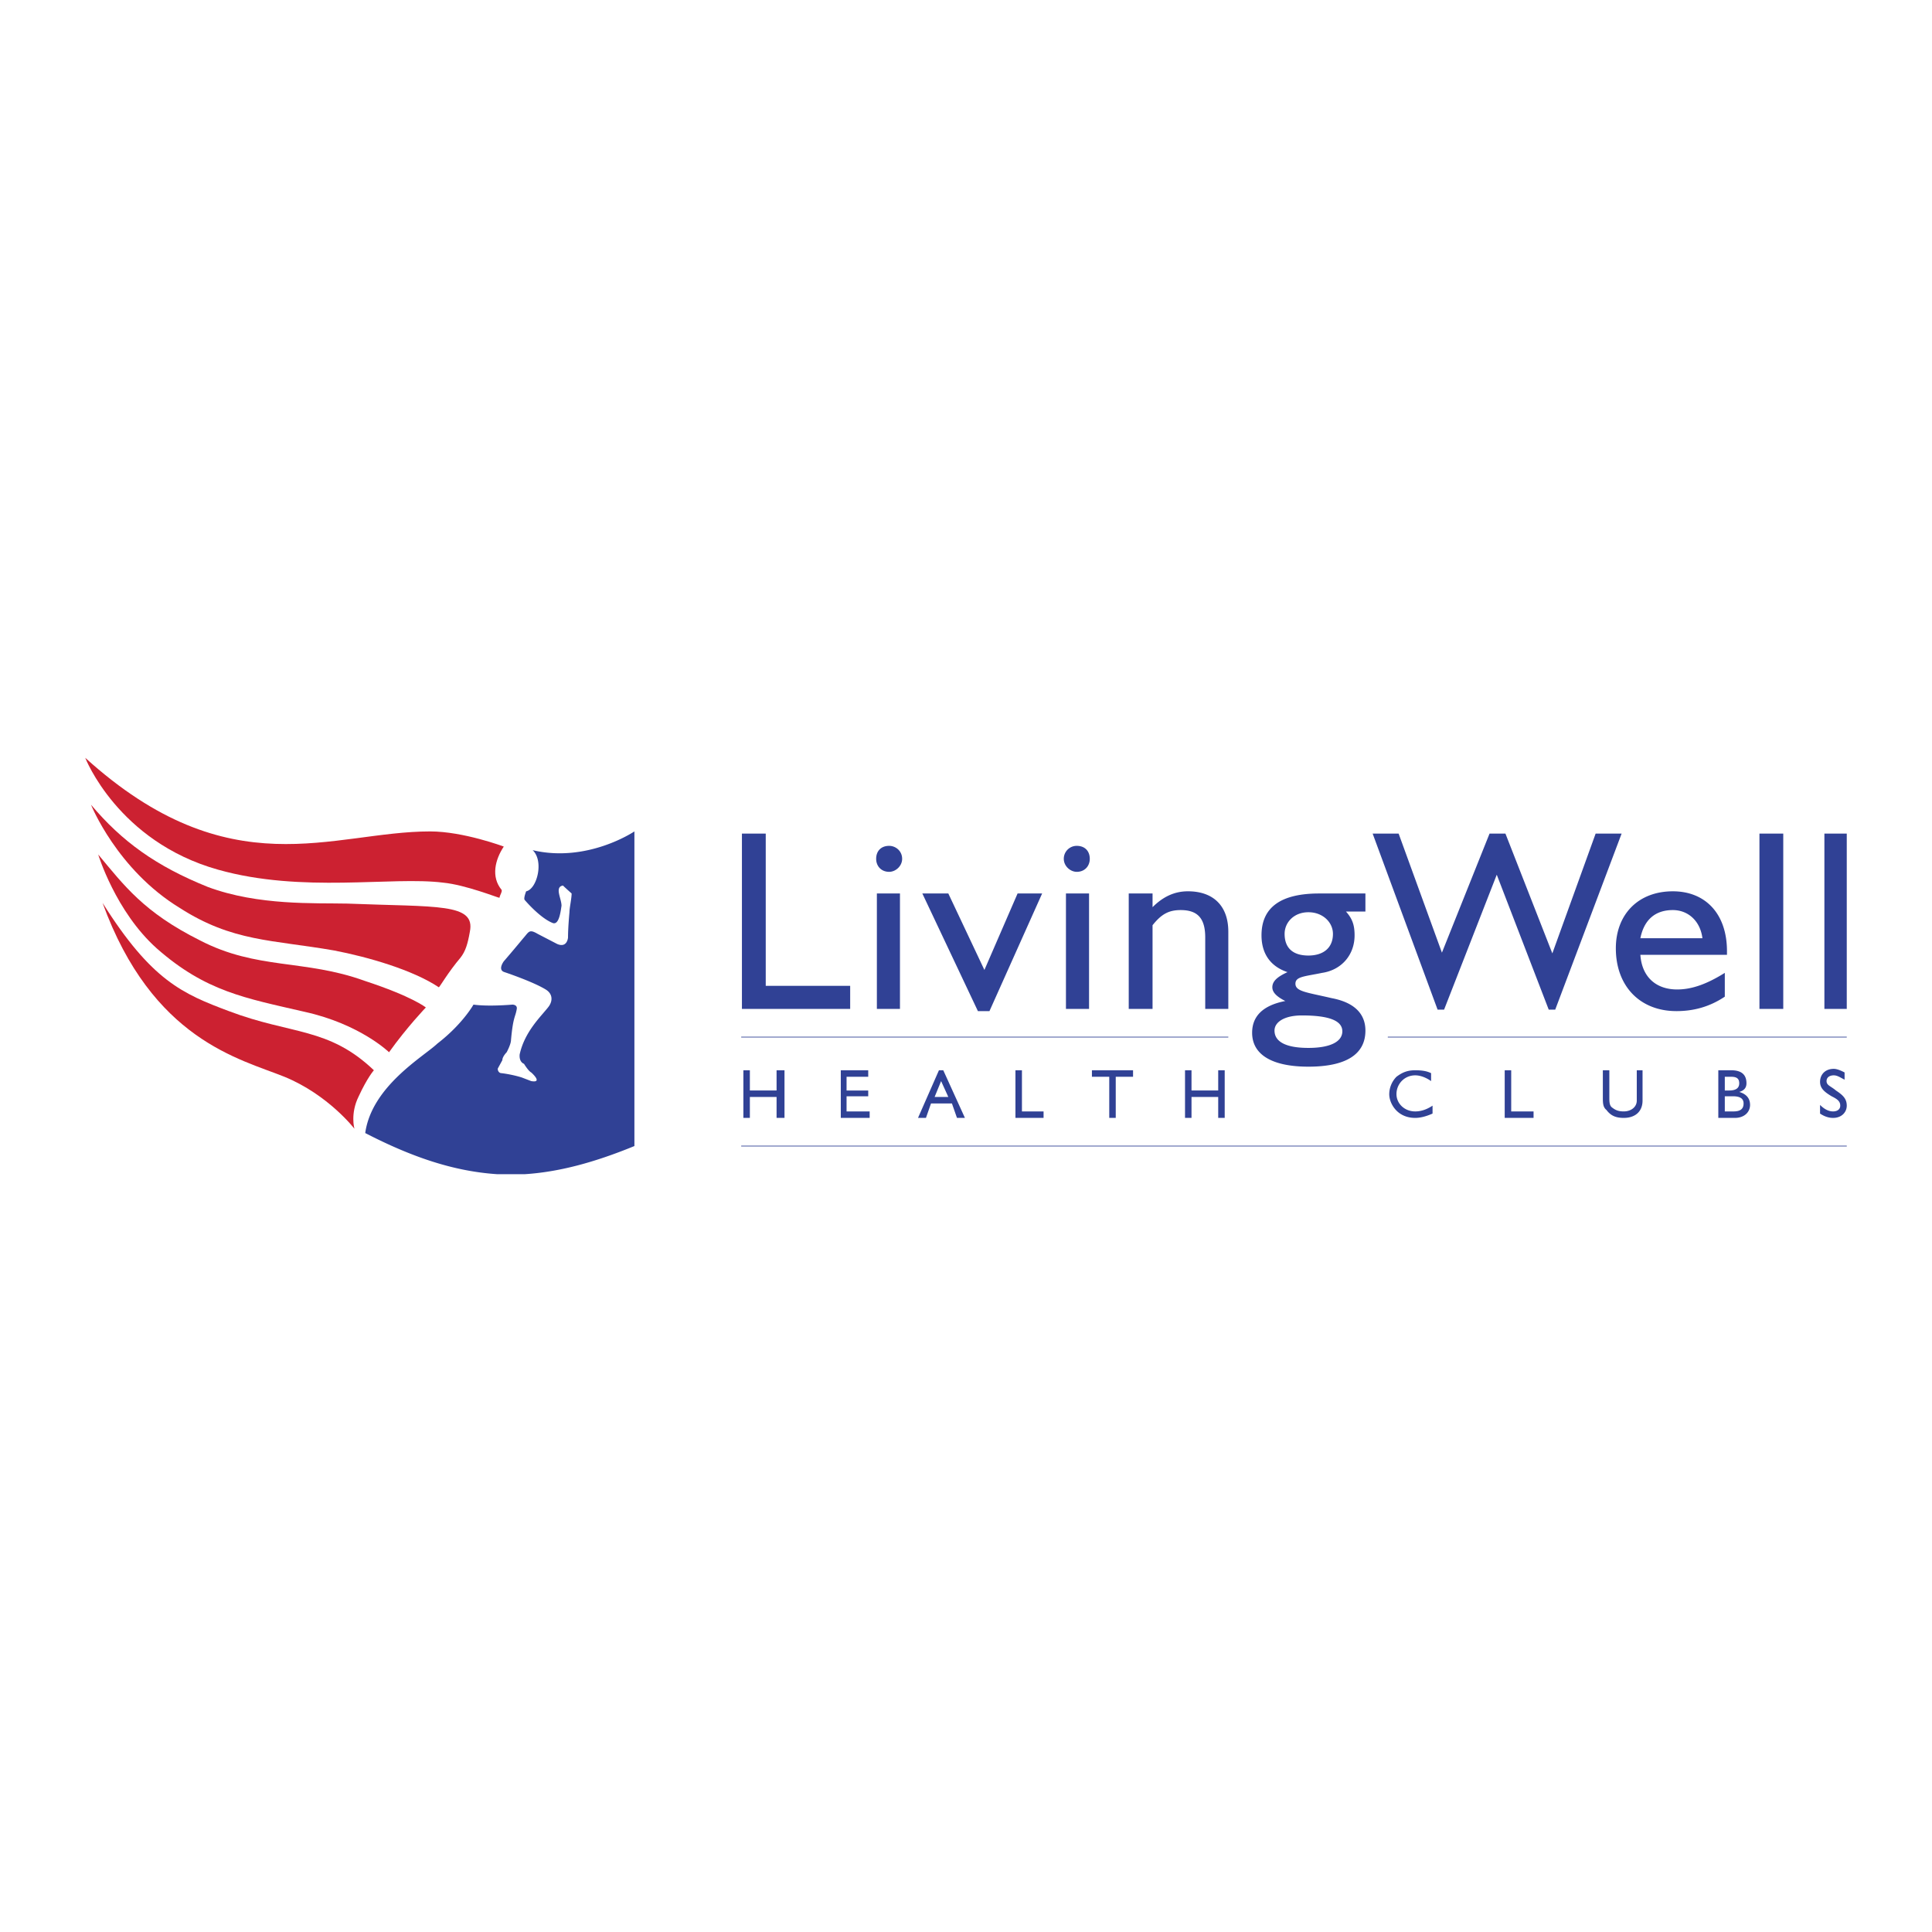 <svg xmlns="http://www.w3.org/2000/svg" width="2500" height="2500" viewBox="0 0 192.756 192.756"><path fill-rule="evenodd" clip-rule="evenodd" fill="#fff" d="M0 0h192.756v192.756H0V0z"/><path d="M53.143 84.822c5.472 1.296 10.152-1.872 10.152-1.872v31.391c-4.032 1.656-7.56 2.592-10.944 2.809h-2.736c-4.392-.289-8.568-1.729-13.176-4.105.648-4.68 5.832-7.631 7.2-8.928 2.52-1.943 3.6-3.887 3.6-3.887 1.512.215 3.888 0 3.888 0s.504 0 .432.432c-.144.863-.36.721-.576 3.096 0 .432-.432 1.225-.432 1.225s-.432.432-.432.791l-.432.793c-.072.072 0 .504.36.504 1.152.145 2.016.432 2.016.432l.936.359c1.224.217 0-.863 0-.863-.288-.145-.72-.863-.72-.863s-.504-.145-.432-.938c.504-2.303 2.16-3.814 2.88-4.752.432-.574.432-1.295-.288-1.727-1.296-.793-4.104-1.729-4.104-1.729-.72-.217-.072-1.08-.072-1.08a147.686 147.686 0 0 0 1.944-2.304c.576-.648.576-.936 1.44-.432l1.944 1.008c1.008.432 1.08-.647 1.08-.647 0-1.008.144-2.521.144-2.521 0-.432.216-1.368.216-1.872 0 0-.648-.576-.864-.792-.864.145-.144 1.296-.144 2.016-.072.432-.216 1.944-.864 1.728-1.296-.504-2.808-2.304-2.808-2.304-.144-.144.144-.864.144-.864 1.08-.216 1.8-3.024.648-4.104z" fill-rule="evenodd" clip-rule="evenodd" fill="#304195"/><path d="M50.263 84.462c-.864 1.296-1.296 3.024-.216 4.32.072.216-.144.432-.216.792-.144 0-3.384-1.296-5.616-1.512-5.112-.648-14.04 1.08-22.464-1.296C11.744 83.958 8.504 75.607 8.504 75.607c14.472 13.104 24.624 7.344 34.416 7.344 3.311 0 7.343 1.511 7.343 1.511z" fill-rule="evenodd" clip-rule="evenodd" fill="#cc2131"/><path d="M46.879 92.958c-.216 1.224-.432 1.944-.937 2.592-1.224 1.44-2.088 2.952-2.16 2.952-2.592-1.729-7.056-3.023-10.44-3.671-6.191-1.08-10.151-.864-15.408-4.248-6.262-3.817-8.854-10.296-8.854-10.296 3.096 3.672 6.479 6.12 11.664 8.208 5.04 1.872 10.656 1.584 13.896 1.656 8.999.359 12.815-.072 12.239 2.807z" fill-rule="evenodd" clip-rule="evenodd" fill="#cc2131"/><path d="M38.815 104.982s-2.88-2.809-8.424-4.033c-5.904-1.367-9.864-2.016-14.76-6.335-4.104-3.672-5.832-9.36-5.832-9.36 2.592 3.096 4.536 5.76 10.151 8.568 5.688 2.951 10.44 1.872 16.416 4.031 4.823 1.584 6.12 2.664 6.12 2.664s-1.871 1.946-3.671 4.465z" fill-rule="evenodd" clip-rule="evenodd" fill="#cc2131"/><path d="M35.359 112.613s-2.592-3.383-6.984-5.184c-4.464-1.799-13.176-3.672-18.144-17.351 4.896 7.775 7.992 9.072 12.6 10.8 6.264 2.375 9.936 1.584 14.472 5.902 0 0-.648.721-1.512 2.594-.864 1.728-.432 3.239-.432 3.239z" fill-rule="evenodd" clip-rule="evenodd" fill="#cc2131"/><path fill-rule="evenodd" clip-rule="evenodd" fill="#304195" d="M74.022 100.662h10.8v-2.305h-8.424v-15.19h-2.376v17.495zM87.486 100.662h2.304v-11.52h-2.304v11.52zm-.071-14.975c0 .72.504 1.296 1.296 1.296.648 0 1.296-.576 1.296-1.296 0-.792-.648-1.296-1.296-1.296-.793-.001-1.296.504-1.296 1.296zM97.566 100.879h1.153l5.256-11.737h-2.45l-3.31 7.631-3.601-7.631h-2.592l5.544 11.737zM106.35 100.662h2.305v-11.52h-2.305v11.52zm-.215-14.975c0 .72.646 1.296 1.295 1.296.793 0 1.297-.576 1.297-1.296 0-.792-.504-1.296-1.297-1.296a1.287 1.287 0 0 0-1.295 1.296zM112.613 100.662h2.377V92.31c.863-1.08 1.584-1.512 2.807-1.512 1.729 0 2.449.864 2.449 2.736v7.127h2.303v-7.704c0-2.592-1.512-4.032-4.031-4.032-1.297 0-2.447.504-3.527 1.584v-1.368h-2.377v11.521h-.001zM130.541 91.014c1.439 0 2.447 1.008 2.447 2.16 0 1.44-1.008 2.16-2.447 2.16-1.512 0-2.375-.72-2.375-2.16 0-1.152.936-2.16 2.375-2.16zm-2.088 5.976c-.936.432-1.512.863-1.512 1.512 0 .504.432.936 1.295 1.369-2.23.432-3.311 1.512-3.311 3.168 0 2.158 1.943 3.383 5.615 3.383 3.744 0 5.688-1.225 5.688-3.6 0-1.656-1.08-2.809-3.383-3.24-2.449-.576-3.6-.648-3.6-1.439 0-.721.936-.721 2.664-1.08 1.943-.289 3.238-1.8 3.238-3.744 0-1.008-.215-1.656-.863-2.376h1.943v-1.8h-4.607c-3.816 0-5.76 1.368-5.76 4.176.001 1.8.865 3.095 2.593 3.671zm-1.295 5.832c0-.863 1.008-1.512 2.734-1.512 2.664 0 4.033.504 4.033 1.584 0 1.008-1.152 1.656-3.385 1.656-2.304.001-3.382-.648-3.382-1.728zM143.43 100.734h.646l5.256-13.463 5.186 13.463h.646l6.625-17.567h-2.592l-4.32 11.952-4.68-11.952h-1.584l-4.752 11.879-4.32-11.879h-2.592l6.481 17.567zM163.66 93.606c.361-1.8 1.441-2.808 3.24-2.808 1.512 0 2.736 1.08 2.951 2.808h-6.191zm8.424 5.832v-2.375c-1.729 1.08-3.24 1.656-4.752 1.656-2.16 0-3.527-1.297-3.672-3.457h8.641v-.36c0-3.744-2.16-5.976-5.4-5.976-3.455 0-5.688 2.304-5.688 5.688 0 3.743 2.375 6.265 6.047 6.265 1.728 0 3.312-.434 4.824-1.441zM175.541 100.662h2.375V83.167h-2.375v17.495zM182.02 100.662h2.232V83.167h-2.232v17.495zM142.926 110.311c-.648.432-1.225.576-1.729.576-1.08 0-1.871-.793-1.871-1.729 0-1.008.791-1.871 1.871-1.871.504 0 1.08.215 1.584.574v-.791c-.432-.217-.936-.289-1.584-.289-.793 0-1.297.217-1.871.648a2.507 2.507 0 0 0-.721 1.729c0 .721.432 1.512 1.08 1.943.432.289.936.432 1.512.432.504 0 1.08-.143 1.729-.432v-.79zM150.125 111.533h2.879v-.646h-2.231v-4.106h-.648v4.752zM159.916 106.781v2.664c0 .576 0 1.008.361 1.297.432.576.936.791 1.727.791 1.152 0 1.873-.646 1.873-1.727v-3.025h-.576v3.025c0 .646-.576 1.08-1.297 1.08-.576 0-.863-.145-1.223-.434-.217-.215-.217-.574-.217-1.008v-2.664h-.648v.001zM172.084 108.799v-1.369h.648c.576 0 .791.217.791.648 0 .504-.359.721-1.008.721h-.431zm-.648 2.734h1.656c.938 0 1.512-.576 1.512-1.295 0-.648-.359-1.08-1.08-1.297.506-.143.721-.432.721-.863 0-.863-.504-1.297-1.512-1.297h-1.297v4.752zm.648-2.158h.793c.719 0 1.08.215 1.08.719 0 .576-.361.793-1.008.793h-.865v-1.512zM181.588 111.102c.432.289.863.432 1.297.432.863 0 1.367-.576 1.367-1.223 0-.721-.432-1.08-1.08-1.512-.504-.434-.936-.504-.936-.938 0-.359.287-.574.721-.574.359 0 .646.215 1.078.432v-.721c-.287-.145-.719-.359-1.078-.359-.865 0-1.369.576-1.369 1.295 0 .648.432 1.008 1.152 1.441.576.287.863.504.863.936 0 .359-.287.576-.719.576-.434 0-.865-.217-1.297-.648v.863h.001z"/><path d="M138.461 103.471h45.791m-110.301 0h48.598m-48.598 10.871h110.301" fill="none" stroke="#304195" stroke-width=".07" stroke-miterlimit="2.613"/><path fill-rule="evenodd" clip-rule="evenodd" fill="#304195" d="M74.167 111.533h.647v-2.088h2.665v2.088h.791v-4.752h-.791v2.018h-2.665v-2.018h-.647v4.752zM83.886 111.533h2.88v-.646h-2.304v-1.512h2.161v-.576h-2.161v-1.369h2.161v-.649h-2.737v4.752zM91.59 111.533h.792l.504-1.439h2.088l.504 1.439h.792l-2.16-4.752h-.432l-2.088 4.752zm1.656-2.088l.648-1.584.72 1.584h-1.368zM101.311 111.533h2.806v-.646h-2.158v-4.106h-.648v4.752zM110.67 111.533h.648v-4.103h1.727v-.649h-4.104v.649h1.729v4.103zM118.23 111.533h.647v-2.088h2.664v2.088h.648v-4.752h-.648v2.018h-2.664v-2.018h-.647v4.752z"/></svg>